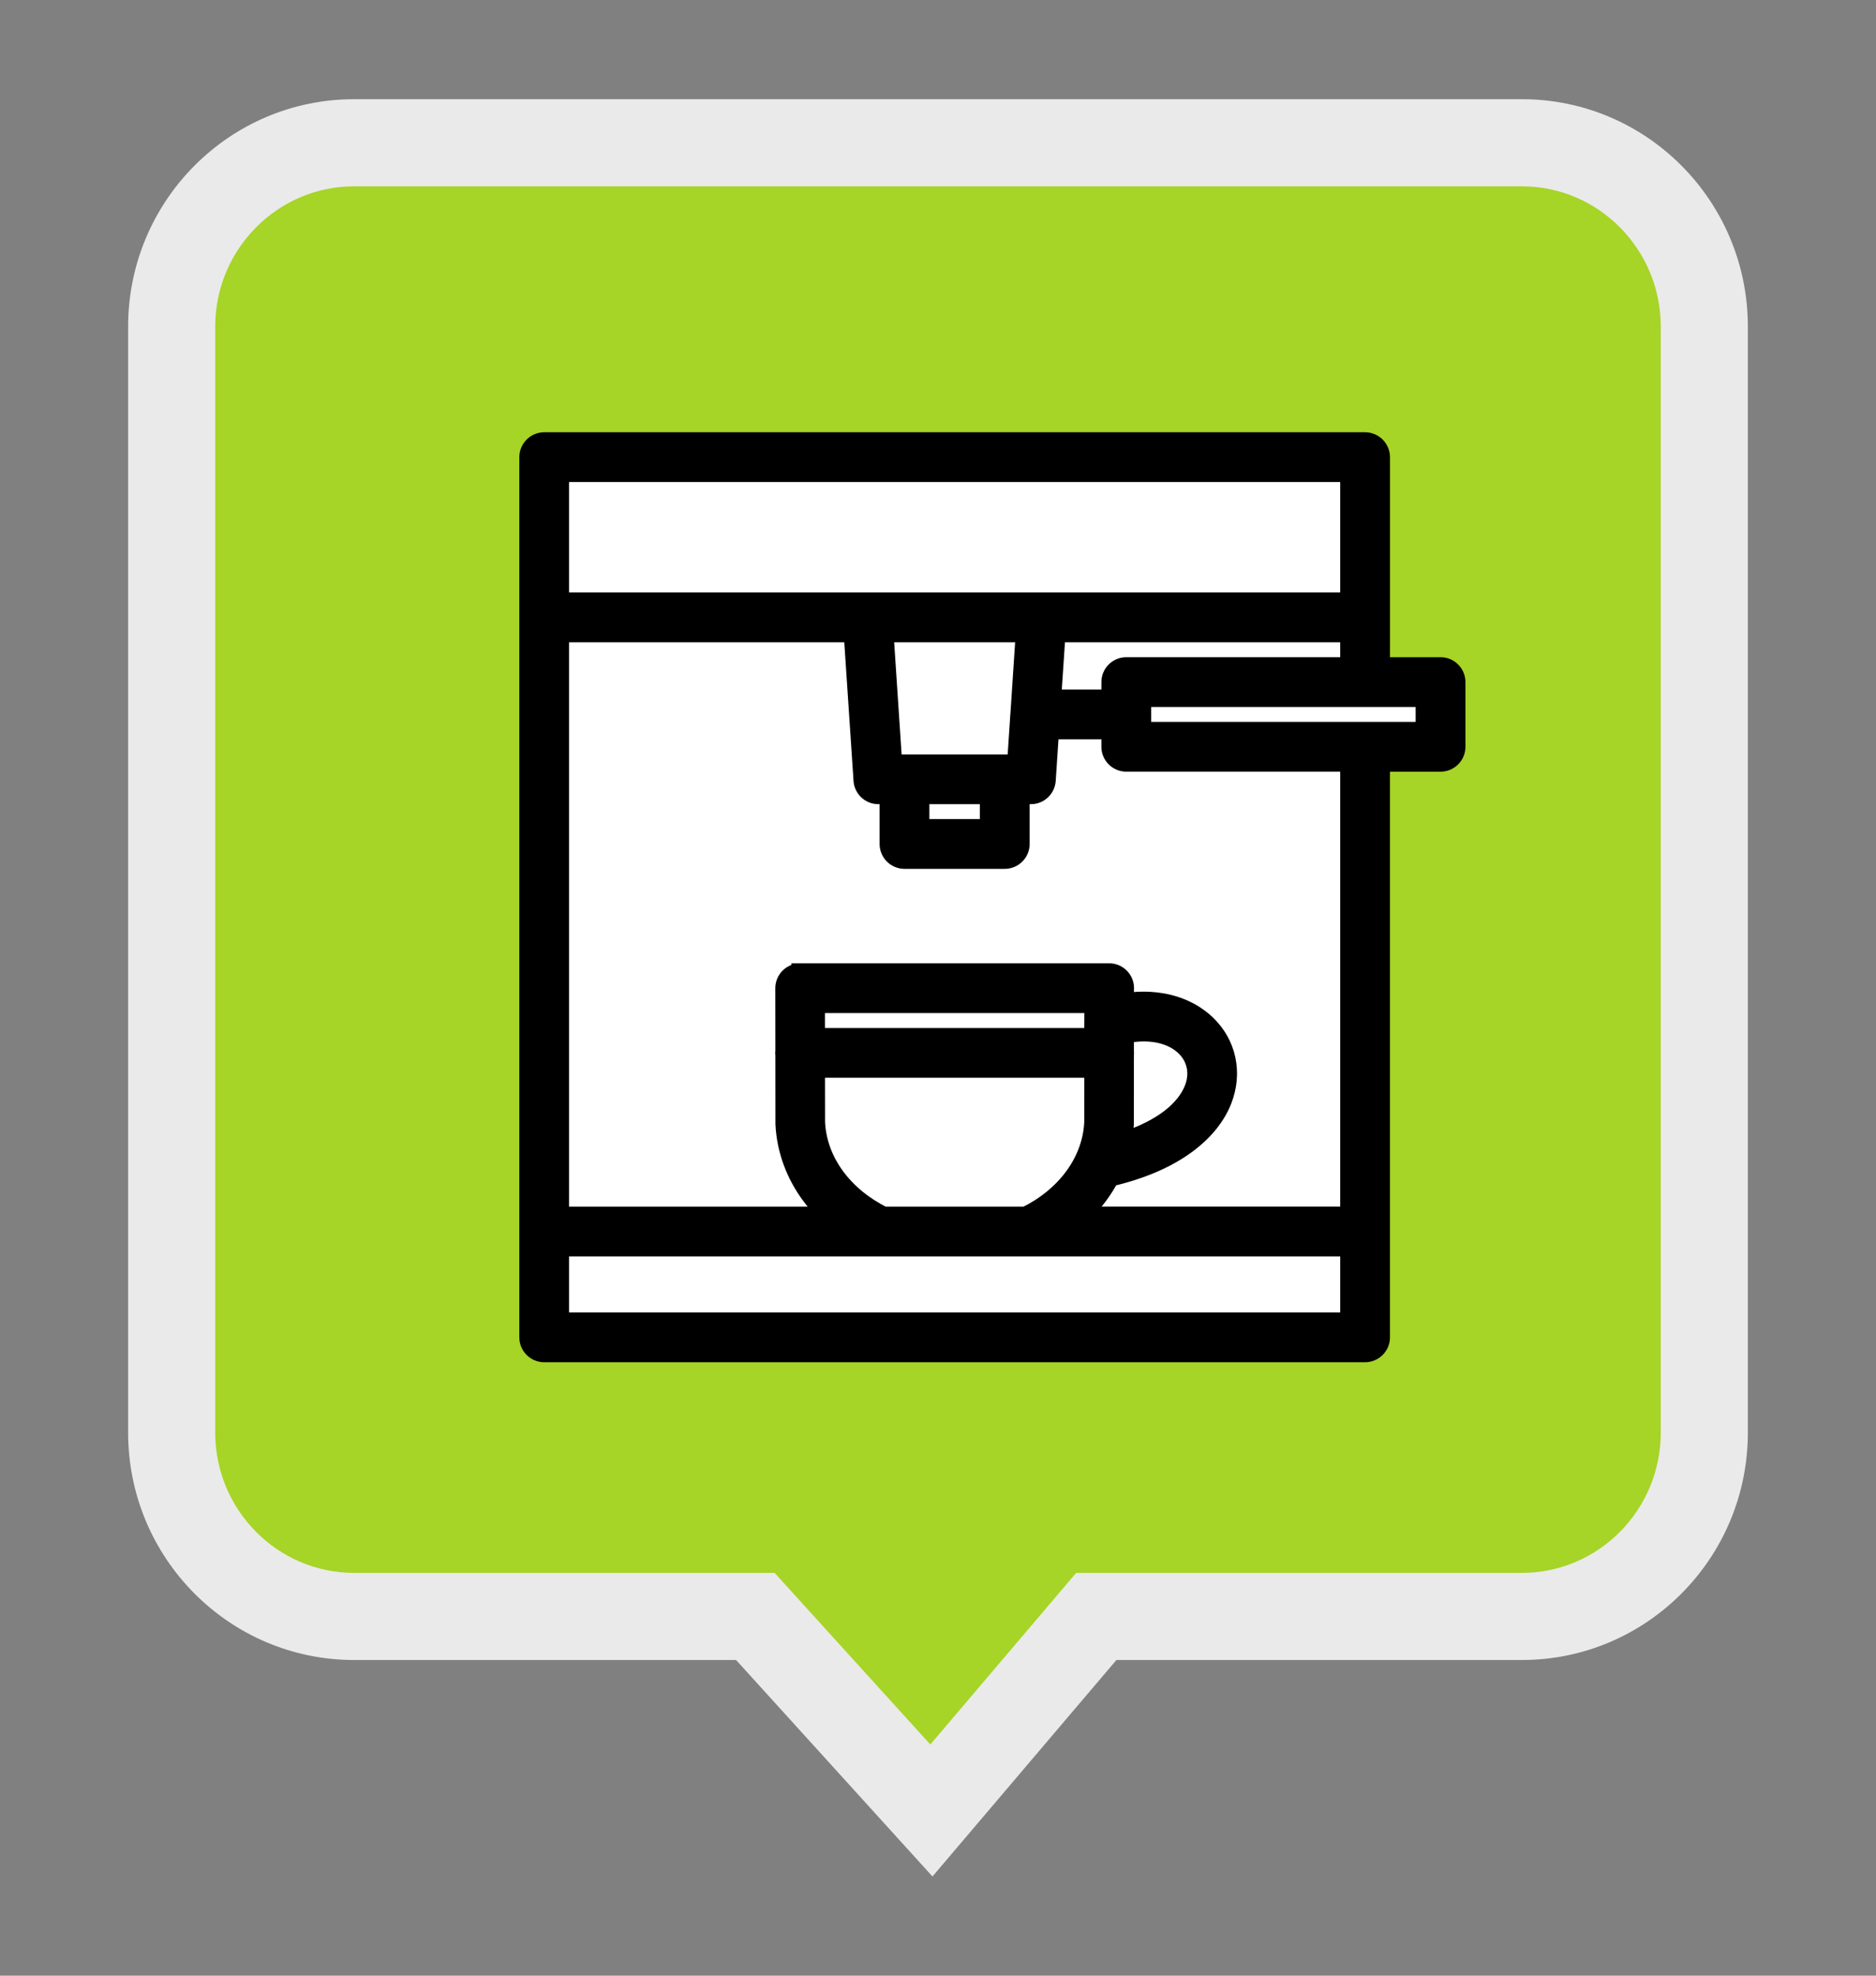 <?xml version="1.0" encoding="utf-8"?>
<!-- Generator: Adobe Illustrator 16.0.0, SVG Export Plug-In . SVG Version: 6.00 Build 0)  -->
<!DOCTYPE svg PUBLIC "-//W3C//DTD SVG 1.1//EN" "http://www.w3.org/Graphics/SVG/1.1/DTD/svg11.dtd">
<svg version="1.1" id="Layer_1" xmlns="http://www.w3.org/2000/svg" xmlns:xlink="http://www.w3.org/1999/xlink" x="0px" y="0px"
	 width="107.717px" height="113.386px" viewBox="0 0 107.717 113.386" enable-background="new 0 0 107.717 113.386"
	 xml:space="preserve">
<rect x="0" y="0" width="107.717" height="113.386" fill="#808080" stroke="none"/>
<g>
	<g>
		<g>
			<path fill="#A6D427" d="M43.371,92.769H20.335c-5.777,0-10.478-4.734-10.478-10.553v-63.47c0-5.819,4.7-10.553,10.478-10.553
				h67.047c5.777,0,10.477,4.734,10.477,10.553v63.47c0,5.819-4.7,10.553-10.477,10.553H62.947l-9.467,11.136L43.371,92.769z"/>
			<path fill="#EAEAEA" d="M87.382,10.693c4.398,0,7.977,3.612,7.977,8.053v63.47c0,4.44-3.578,8.053-7.977,8.053H64.103h-2.312
				l-1.498,1.762l-6.875,8.087l-7.452-8.209l-1.488-1.64h-2.214H20.335c-4.399,0-7.978-3.612-7.978-8.053v-63.47
				c0-4.44,3.579-8.053,7.978-8.053H87.382 M87.382,5.693H20.335c-7.168,0-12.978,5.844-12.978,13.053v63.47
				c0,7.209,5.81,13.053,12.978,13.053h21.929l11.277,12.424l10.562-12.424h23.279c7.166,0,12.977-5.844,12.977-13.053v-63.47
				C100.359,11.537,94.548,5.693,87.382,5.693L87.382,5.693z"/>
		</g>
	</g>
	<g>
		<path stroke="#000000" stroke-miterlimit="10" d="M79.309,43.786v26.896v6.068c0,0.516-0.417,0.93-0.93,0.93H31.249
			c-0.513,0-0.93-0.414-0.93-0.93v-6.068v-35.25v-9.194c0-0.512,0.417-0.93,0.93-0.93h47.131c0.513,0,0.93,0.418,0.93,0.93v9.194
			v2.786h3.403c0.513,0,0.93,0.414,0.93,0.926v3.717c0,0.512-0.417,0.926-0.93,0.926H79.309z"/>
		<path fill="#FFFFFF" stroke="#000000" stroke-miterlimit="10" d="M64.607,60.327c0.004,0.031,0.007,0.066,0.007,0.102
			s-0.003,0.066-0.007,0.102l-0.003,3.934c0,0.014,0,0.031,0,0.046l0,0c-0.018,0.326-0.054,0.648-0.112,0.965
			c2.309-0.741,3.564-1.867,4.007-2.986c0.183-0.46,0.218-0.912,0.126-1.323c-0.088-0.403-0.299-0.778-0.617-1.08
			c-0.695-0.667-1.881-1.007-3.4-0.709V60.327z"/>
		<path fill="#FFFFFF" stroke="#000000" stroke-miterlimit="10" d="M62.757,61.354H46.87l0.004,3.067
			c0.057,1.13,0.463,2.186,1.137,3.102c0.674,0.912,1.61,1.677,2.727,2.228h8.154c1.116-0.551,2.053-1.315,2.727-2.228
			c0.674-0.916,1.081-1.972,1.137-3.102L62.757,61.354z"/>
		<path fill="#FFFFFF" stroke="#000000" stroke-miterlimit="10" d="M45.021,60.565c-0.007-0.046-0.011-0.091-0.011-0.137
			s0.004-0.092,0.011-0.137l-0.004-3.579c0-0.509,0.414-0.923,0.923-0.923v-0.004h17.748c0.512,0,0.926,0.414,0.926,0.927
			c0,0.027,0,0.056-0.003,0.084v0.694c2.003-0.294,3.642,0.264,4.681,1.26c0.586,0.559,0.982,1.257,1.147,2.024
			c0.165,0.762,0.105,1.583-0.214,2.394c-0.709,1.79-2.728,3.555-6.471,4.425c-0.186,0.354-0.403,0.698-0.643,1.024
			c-0.298,0.403-0.635,0.782-1.003,1.133h15.344V43.786H64.669c-0.512,0-0.929-0.414-0.929-0.926V41.93h-3.432l-0.189,2.856
			c-0.035,0.491-0.442,0.867-0.927,0.867l0,0h-0.572v2.786c0,0.512-0.417,0.926-0.93,0.926h-5.755c-0.512,0-0.929-0.414-0.929-0.926
			v-2.786h-0.572c-0.509,0-0.923-0.411-0.93-0.92l-0.559-8.372H32.174v33.39h15.345c-0.372-0.351-0.705-0.729-1.003-1.133
			c-0.881-1.196-1.418-2.601-1.492-4.108c0-0.028,0-0.06,0-0.088L45.021,60.565z"/>
		<path fill="#FFFFFF" stroke="#000000" stroke-miterlimit="10" d="M46.87,59.499h15.888v-0.783c0-0.045,0-0.091,0.004-0.137v-0.937
			H46.867L46.87,59.499z"/>
		<path fill="#FFFFFF" stroke="#000000" stroke-miterlimit="10" d="M58.512,41.011V41c0-0.046,0.004-0.091,0.011-0.133l0.298-4.506
			h-8.014l0.494,7.436h0.635h5.755h0.636L58.512,41.011z"/>
		<path fill="#FFFFFF" stroke="#000000" stroke-miterlimit="10" d="M60.432,40.074h3.309v-0.931c0-0.512,0.417-0.926,0.929-0.926
			h12.783v-1.856H60.681L60.432,40.074z"/>
		<polygon fill="#FFFFFF" stroke="#000000" stroke-miterlimit="10" points="81.783,40.074 78.379,40.074 65.6,40.074 65.6,41 
			65.6,41.93 78.379,41.93 81.783,41.93 		"/>
		<rect x="52.863" y="45.653" fill="#FFFFFF" stroke="#000000" stroke-miterlimit="10" width="3.898" height="1.855"/>
		<rect x="32.174" y="27.164" fill="#FFFFFF" stroke="#000000" stroke-miterlimit="10" width="45.278" height="7.338"/>
		<polygon fill="#FFFFFF" stroke="#000000" stroke-miterlimit="10" points="32.174,71.607 32.174,75.824 33.196,75.824 
			76.428,75.824 77.453,75.824 77.453,71.607 59.098,71.607 50.53,71.607 		"/>
	</g>
</g>
</svg>
